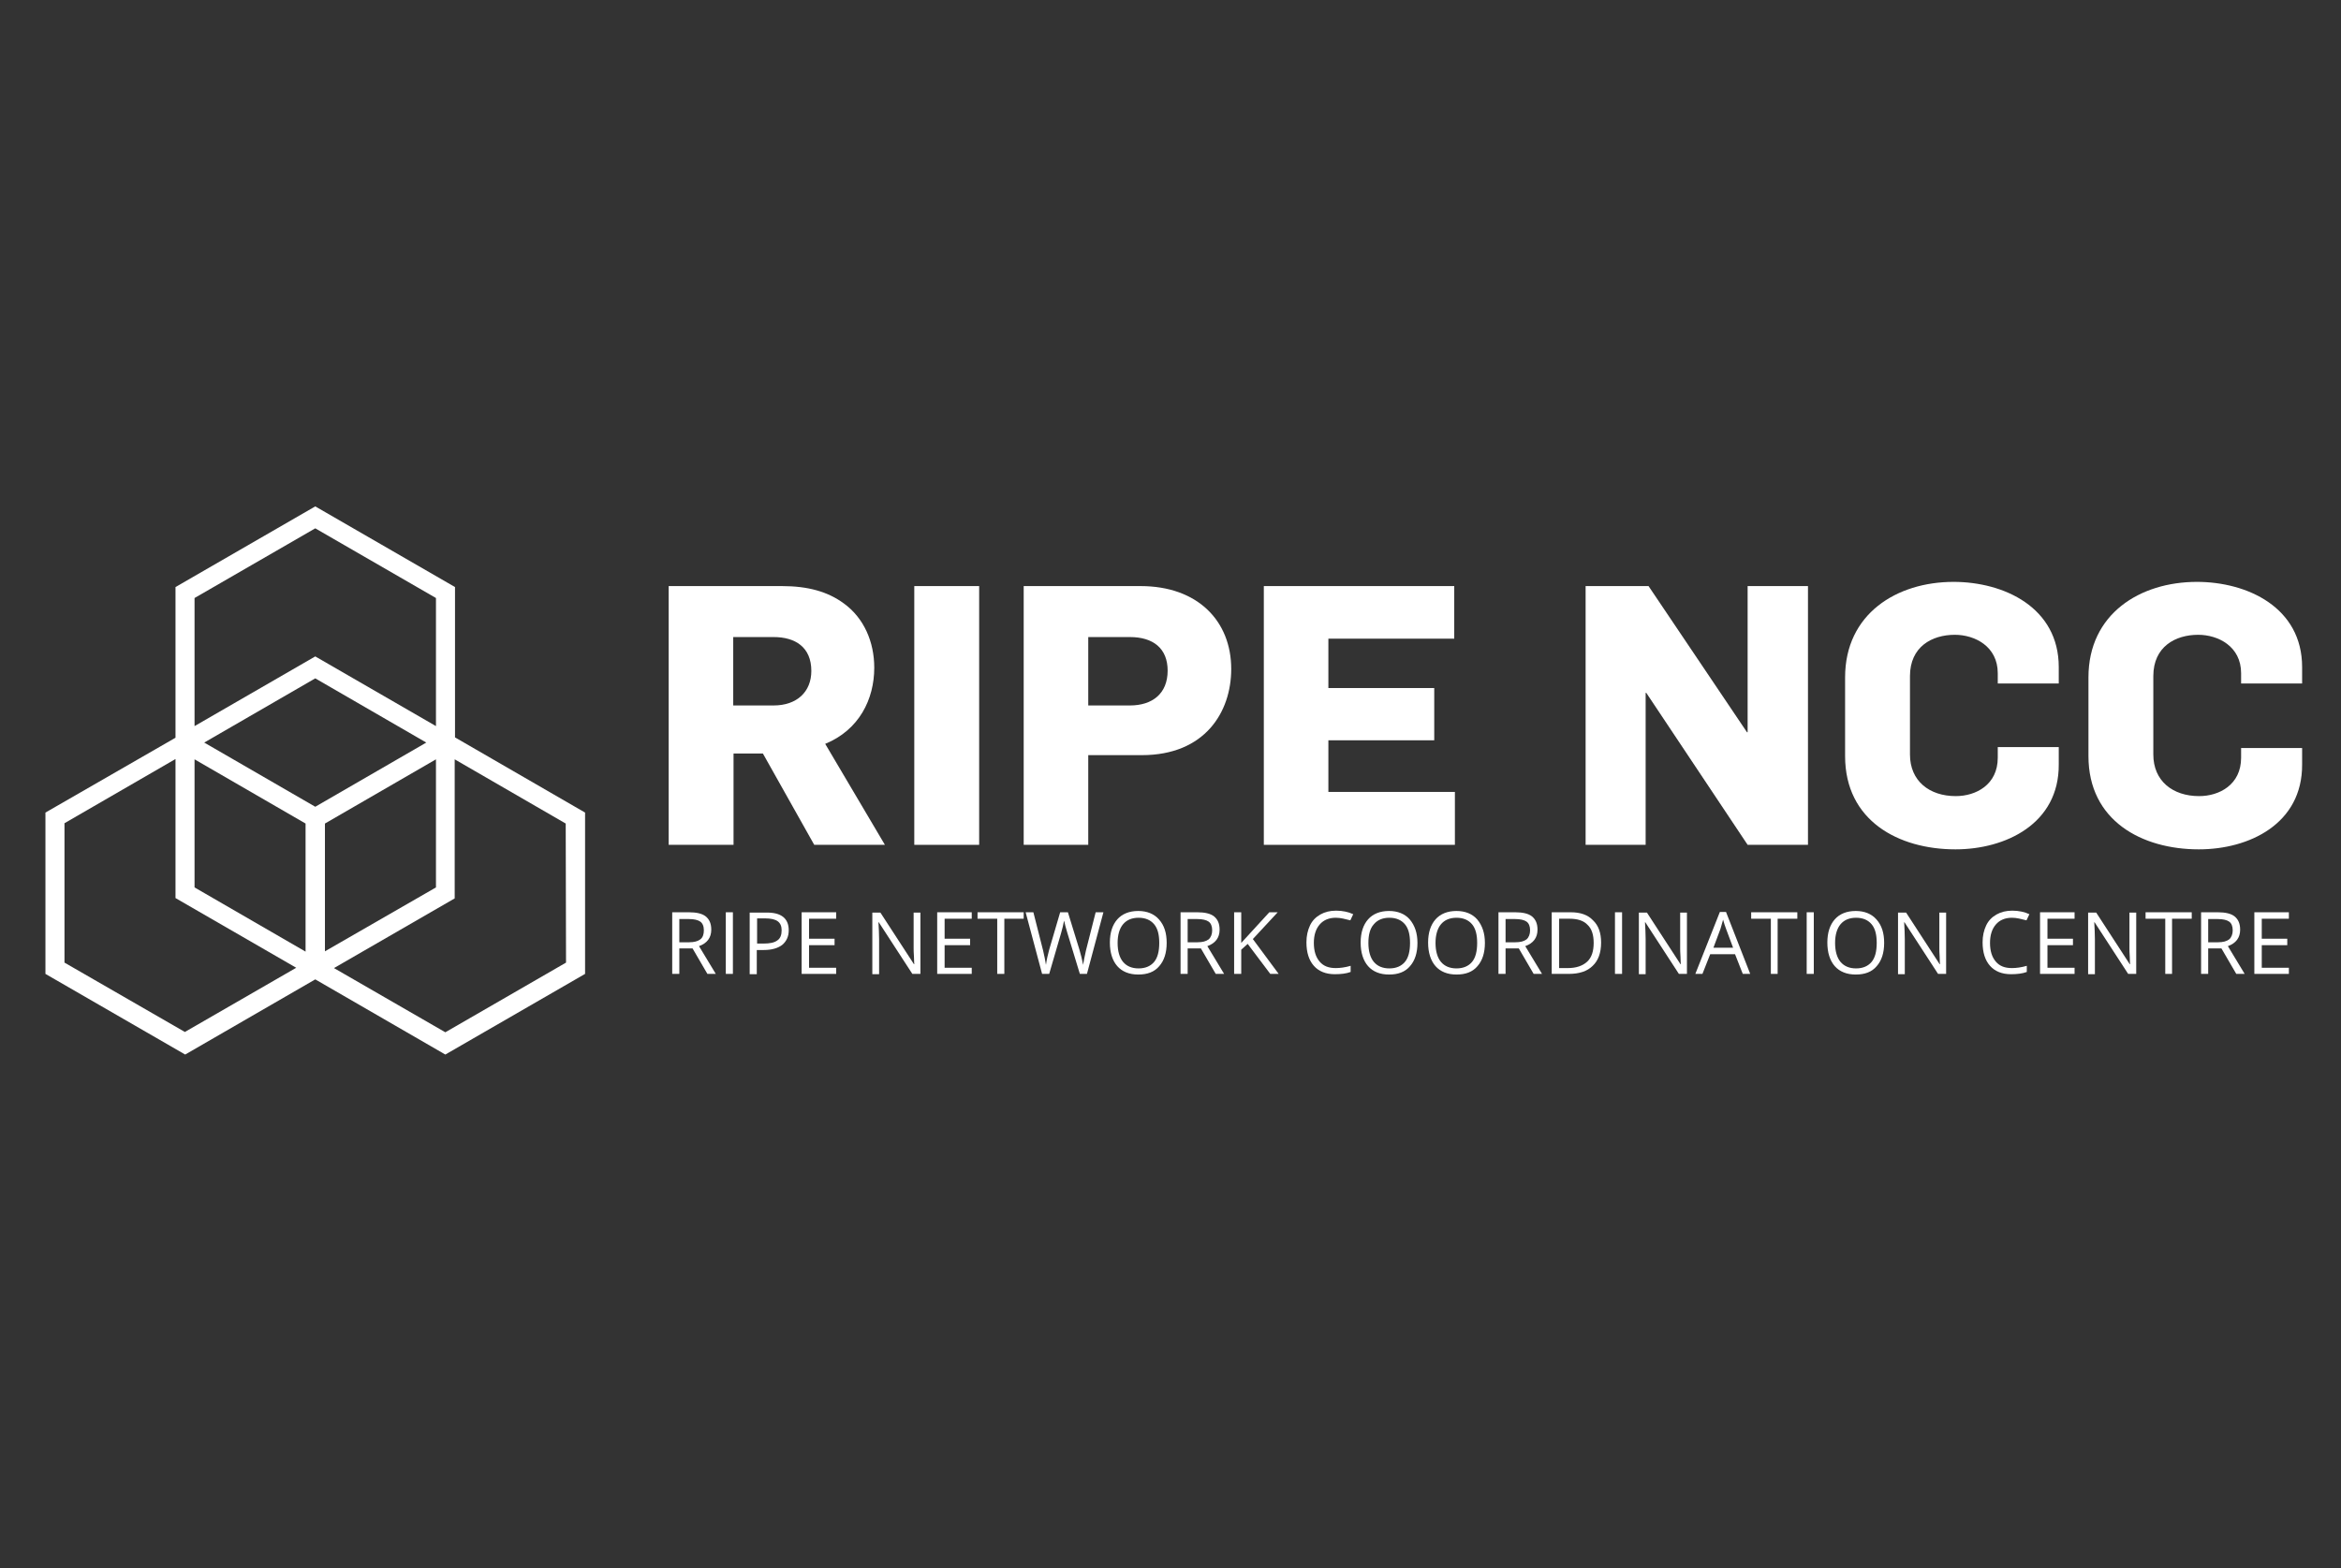 <svg width="200" height="134" viewBox="0 0 200 134" fill="none" xmlns="http://www.w3.org/2000/svg">
<rect x="0" y="0" width="200" height="134" fill="#333333" stroke="none"/>
<g clip-path="url(#clip0_30_89)">
<path d="M69.563 72.199L65.178 64.396H62.669V72.199H57.127V50.086H66.805C69.011 50.086 70.721 50.555 72.1 51.575C73.809 52.816 74.691 54.856 74.691 57.062C74.691 59.764 73.395 62.383 70.5 63.569L75.601 72.199H69.563ZM66.088 54.442H62.642V60.288H66.088C68.074 60.288 69.315 59.13 69.315 57.337C69.315 55.297 67.936 54.442 66.088 54.442Z" fill="white"/>
<path d="M78.111 72.199V50.086H83.653V72.199H78.111Z" fill="white"/>
<path d="M97.55 64.534H92.973V72.199H87.458V50.086H97.44C102.348 50.086 105.188 53.091 105.188 57.172C105.188 60.839 102.954 64.534 97.55 64.534ZM96.53 54.442H92.973V60.288H96.53C98.432 60.288 99.756 59.295 99.756 57.31C99.756 55.407 98.515 54.442 96.53 54.442Z" fill="white"/>
<path d="M107.973 72.199V50.086H124.241V54.58H113.488V58.799H122.532V63.265H113.488V67.677H124.297V72.199H107.973V72.199Z" fill="white"/>
<path d="M149.306 72.199L140.648 59.212H140.593V72.199H135.464V50.086H140.841L149.251 62.576H149.306V50.086H154.462V72.199H149.306Z" fill="white"/>
<path d="M167.064 72.585C162.183 72.585 157.633 70.131 157.633 64.617V57.889C157.633 52.457 162.045 49.727 166.898 49.727C171.2 49.727 175.887 51.906 175.887 57.007V58.413H170.676V57.531C170.676 55.242 168.718 54.249 167.008 54.249C165.051 54.249 163.176 55.27 163.176 57.779V64.479C163.176 66.74 164.83 68.035 167.091 68.035C168.801 68.035 170.676 67.07 170.676 64.754V63.844H175.887V65.333C175.915 70.407 171.337 72.585 167.064 72.585Z" fill="white"/>
<path d="M187.854 72.585C182.974 72.585 178.424 70.131 178.424 64.617V57.889C178.424 52.457 182.836 49.727 187.689 49.727C191.99 49.727 196.678 51.906 196.678 57.007V58.413H191.466V57.531C191.466 55.242 189.509 54.249 187.799 54.249C185.841 54.249 183.966 55.27 183.966 57.779V64.479C183.966 66.74 185.621 68.035 187.882 68.035C189.591 68.035 191.466 67.07 191.466 64.754V63.927H196.678V65.333C196.705 70.407 192.156 72.585 187.854 72.585Z" fill="white"/>
<path d="M38.873 63.017V50.169L26.934 43.276L14.994 50.169V63.017V63.045L3.882 69.442V83.228L15.821 90.121L26.934 83.697L38.046 90.121L49.985 83.228V69.442L38.873 63.017ZM26.934 68.945L17.448 63.459L26.934 57.972L36.419 63.459L26.934 68.945ZM16.621 64.892L26.106 70.379V81.325L16.621 75.838V64.892ZM27.761 70.379L37.246 64.892V75.838L27.761 81.298V70.379ZM16.621 51.106L26.934 45.151L37.246 51.106V62.052L26.934 56.097L16.621 62.052V51.106ZM5.509 82.263V70.352L14.994 64.865V76.748L25.307 82.704L15.794 88.191L5.509 82.263ZM48.358 82.263L38.046 88.218L28.533 82.731L38.846 76.776V64.892L48.331 70.379L48.358 82.263Z" fill="white"/>
<path d="M58.037 81.05V83.228H57.43V77.962H58.864C59.498 77.962 59.995 78.072 60.298 78.32C60.601 78.568 60.767 78.927 60.767 79.45C60.767 80.14 60.408 80.608 59.719 80.857L61.153 83.228H60.436L59.167 81.05H58.037V81.05ZM58.037 80.526H58.864C59.305 80.526 59.609 80.443 59.829 80.278C60.05 80.112 60.133 79.836 60.133 79.505C60.133 79.147 60.022 78.899 59.829 78.761C59.636 78.623 59.305 78.54 58.837 78.54H58.037V80.526Z" fill="white"/>
<path d="M62.008 83.228V77.962H62.614V83.228H62.008Z" fill="white"/>
<path d="M67.384 79.505C67.384 80.029 67.191 80.443 66.833 80.746C66.475 81.022 65.951 81.187 65.261 81.187H64.655V83.255H64.048V77.989H65.427C66.75 77.961 67.384 78.485 67.384 79.505ZM64.682 80.636H65.234C65.785 80.636 66.171 80.553 66.419 80.36C66.668 80.195 66.778 79.891 66.778 79.505C66.778 79.147 66.668 78.899 66.447 78.734C66.226 78.568 65.868 78.485 65.371 78.485H64.682V80.636V80.636Z" fill="white"/>
<path d="M71.438 83.228H68.487V77.962H71.438V78.513H69.121V80.222H71.3V80.774H69.121V82.704H71.438V83.228Z" fill="white"/>
<path d="M78.635 83.228H77.945L75.078 78.816H75.05C75.078 79.34 75.105 79.809 75.105 80.25V83.255H74.526V77.989H75.215L78.083 82.401H78.111C78.111 82.345 78.083 82.125 78.083 81.766C78.055 81.408 78.055 81.16 78.055 81.022V77.989H78.635V83.228V83.228Z" fill="white"/>
<path d="M83.019 83.228H80.068V77.962H83.019V78.513H80.702V80.222H82.881V80.774H80.702V82.704H83.019V83.228Z" fill="white"/>
<path d="M85.804 83.228H85.197V78.513H83.515V77.962H87.458V78.513H85.804V83.228Z" fill="white"/>
<path d="M92.862 83.228H92.256L91.18 79.698C91.125 79.533 91.07 79.34 91.015 79.12C90.96 78.899 90.932 78.734 90.905 78.678C90.85 79.009 90.767 79.34 90.657 79.726L89.636 83.228H89.03L87.624 77.962H88.285L89.112 81.215C89.223 81.684 89.305 82.097 89.361 82.456C89.416 82.015 89.526 81.573 89.636 81.16L90.574 77.962H91.236L92.228 81.187C92.339 81.573 92.449 81.987 92.532 82.456C92.587 82.125 92.669 81.711 92.78 81.215L93.607 77.962H94.269L92.862 83.228Z" fill="white"/>
<path d="M99.673 80.581C99.673 81.436 99.453 82.097 99.039 82.566C98.626 83.062 98.019 83.283 97.247 83.283C96.475 83.283 95.868 83.035 95.454 82.566C95.041 82.097 94.82 81.408 94.82 80.553C94.82 79.698 95.041 79.037 95.454 78.568C95.868 78.099 96.475 77.851 97.247 77.851C97.991 77.851 98.598 78.099 99.011 78.568C99.48 79.092 99.673 79.754 99.673 80.581ZM95.482 80.581C95.482 81.298 95.647 81.849 95.951 82.208C96.254 82.566 96.695 82.759 97.274 82.759C97.853 82.759 98.295 82.566 98.598 82.208C98.901 81.849 99.039 81.298 99.039 80.581C99.039 79.864 98.901 79.34 98.598 78.982C98.295 78.623 97.853 78.43 97.274 78.43C96.695 78.43 96.254 78.623 95.951 78.982C95.647 79.34 95.482 79.891 95.482 80.581Z" fill="white"/>
<path d="M101.466 81.05V83.228H100.859V77.962H102.293C102.927 77.962 103.423 78.072 103.727 78.32C104.03 78.568 104.195 78.927 104.195 79.45C104.195 80.14 103.837 80.608 103.148 80.857L104.581 83.228H103.864L102.596 81.05H101.466V81.05ZM101.466 80.526H102.293C102.734 80.526 103.037 80.443 103.258 80.278C103.451 80.112 103.561 79.836 103.561 79.505C103.561 79.147 103.451 78.899 103.258 78.761C103.065 78.623 102.734 78.54 102.265 78.54H101.466V80.526Z" fill="white"/>
<path d="M109.241 83.228H108.524L106.594 80.664L106.043 81.16V83.228H105.436V77.962H106.043V80.581L108.442 77.962H109.159L107.035 80.25L109.241 83.228Z" fill="white"/>
<path d="M114.122 78.43C113.543 78.43 113.074 78.623 112.743 79.009C112.412 79.395 112.247 79.919 112.247 80.581C112.247 81.27 112.412 81.794 112.743 82.18C113.074 82.566 113.515 82.731 114.122 82.731C114.48 82.731 114.922 82.676 115.39 82.538V83.062C115.032 83.2 114.563 83.255 114.039 83.255C113.267 83.255 112.66 83.007 112.247 82.538C111.833 82.07 111.613 81.408 111.613 80.526C111.613 79.974 111.723 79.505 111.916 79.092C112.109 78.678 112.412 78.375 112.798 78.154C113.184 77.934 113.626 77.824 114.149 77.824C114.701 77.824 115.197 77.934 115.611 78.127L115.363 78.651C114.922 78.54 114.536 78.43 114.122 78.43Z" fill="white"/>
<path d="M121.098 80.581C121.098 81.436 120.878 82.097 120.464 82.566C120.05 83.062 119.444 83.283 118.672 83.283C117.9 83.283 117.293 83.035 116.879 82.566C116.466 82.097 116.245 81.408 116.245 80.553C116.245 79.698 116.466 79.037 116.879 78.568C117.293 78.099 117.9 77.851 118.672 77.851C119.416 77.851 120.023 78.099 120.436 78.568C120.878 79.092 121.098 79.754 121.098 80.581ZM116.907 80.581C116.907 81.298 117.072 81.849 117.376 82.208C117.679 82.566 118.12 82.759 118.699 82.759C119.278 82.759 119.719 82.566 120.023 82.208C120.326 81.849 120.464 81.298 120.464 80.581C120.464 79.864 120.326 79.34 120.023 78.982C119.719 78.623 119.278 78.43 118.699 78.43C118.12 78.43 117.679 78.623 117.376 78.982C117.045 79.34 116.907 79.891 116.907 80.581Z" fill="white"/>
<path d="M126.861 80.581C126.861 81.436 126.64 82.097 126.227 82.566C125.813 83.062 125.206 83.283 124.434 83.283C123.662 83.283 123.056 83.035 122.642 82.566C122.229 82.097 122.008 81.408 122.008 80.553C122.008 79.698 122.229 79.037 122.642 78.568C123.056 78.099 123.662 77.851 124.434 77.851C125.179 77.851 125.786 78.099 126.199 78.568C126.64 79.092 126.861 79.754 126.861 80.581ZM122.642 80.581C122.642 81.298 122.808 81.849 123.111 82.208C123.414 82.566 123.855 82.759 124.434 82.759C125.013 82.759 125.455 82.566 125.758 82.208C126.061 81.849 126.199 81.298 126.199 80.581C126.199 79.864 126.061 79.34 125.758 78.982C125.455 78.623 125.013 78.43 124.434 78.43C123.855 78.43 123.414 78.623 123.111 78.982C122.808 79.34 122.642 79.891 122.642 80.581Z" fill="white"/>
<path d="M128.626 81.05V83.228H128.019V77.962H129.453C130.087 77.962 130.583 78.072 130.887 78.32C131.19 78.568 131.355 78.927 131.355 79.45C131.355 80.14 130.997 80.608 130.308 80.857L131.742 83.228H131.025L129.756 81.05H128.626V81.05ZM128.626 80.526H129.453C129.894 80.526 130.197 80.443 130.418 80.278C130.611 80.112 130.721 79.836 130.721 79.505C130.721 79.147 130.611 78.899 130.418 78.761C130.225 78.623 129.894 78.54 129.425 78.54H128.626V80.526Z" fill="white"/>
<path d="M136.788 80.553C136.788 81.436 136.539 82.097 136.071 82.538C135.602 83.007 134.913 83.228 134.03 83.228H132.569V77.962H134.196C135.023 77.962 135.657 78.182 136.098 78.651C136.567 79.092 136.788 79.726 136.788 80.553ZM136.153 80.581C136.153 79.891 135.988 79.368 135.629 79.037C135.299 78.678 134.775 78.513 134.085 78.513H133.203V82.731H133.947C134.664 82.731 135.216 82.538 135.602 82.18C135.988 81.822 136.153 81.27 136.153 80.581Z" fill="white"/>
<path d="M137.973 83.228V77.962H138.58V83.228H137.973Z" fill="white"/>
<path d="M144.15 83.228H143.433L140.565 78.816H140.538C140.565 79.34 140.593 79.809 140.593 80.25V83.255H140.014V77.989H140.703L143.571 82.401H143.598C143.598 82.345 143.571 82.125 143.571 81.766C143.543 81.408 143.543 81.16 143.543 81.022V77.989H144.122V83.228H144.15Z" fill="white"/>
<path d="M148.892 83.228L148.231 81.546H146.108L145.446 83.228H144.839L146.935 77.934H147.459L149.527 83.228H148.892ZM148.065 80.994L147.459 79.368C147.376 79.147 147.293 78.899 147.21 78.596C147.155 78.816 147.073 79.092 146.99 79.368L146.383 80.994H148.065Z" fill="white"/>
<path d="M151.898 83.228H151.291V78.513H149.609V77.962H153.552V78.513H151.87V83.228H151.898Z" fill="white"/>
<path d="M154.352 83.228V77.962H154.959V83.228H154.352Z" fill="white"/>
<path d="M160.97 80.581C160.97 81.436 160.749 82.097 160.335 82.566C159.922 83.062 159.315 83.283 158.543 83.283C157.771 83.283 157.165 83.035 156.751 82.566C156.337 82.097 156.117 81.408 156.117 80.553C156.117 79.698 156.337 79.037 156.751 78.568C157.165 78.099 157.771 77.851 158.543 77.851C159.288 77.851 159.894 78.099 160.308 78.568C160.777 79.092 160.97 79.754 160.97 80.581ZM156.778 80.581C156.778 81.298 156.944 81.849 157.247 82.208C157.551 82.566 157.992 82.759 158.571 82.759C159.15 82.759 159.591 82.566 159.894 82.208C160.198 81.849 160.335 81.298 160.335 80.581C160.335 79.864 160.198 79.34 159.894 78.982C159.591 78.623 159.15 78.43 158.571 78.43C157.992 78.43 157.551 78.623 157.247 78.982C156.944 79.34 156.778 79.891 156.778 80.581Z" fill="white"/>
<path d="M166.264 83.228H165.575L162.707 78.816H162.679C162.707 79.34 162.734 79.809 162.734 80.25V83.255H162.155V77.989H162.845L165.712 82.401H165.74C165.74 82.345 165.712 82.125 165.712 81.766C165.685 81.408 165.685 81.16 165.685 81.022V77.989H166.264V83.228Z" fill="white"/>
<path d="M171.889 78.43C171.31 78.43 170.841 78.623 170.51 79.009C170.179 79.395 170.014 79.919 170.014 80.581C170.014 81.27 170.179 81.794 170.51 82.18C170.841 82.566 171.282 82.731 171.889 82.731C172.247 82.731 172.689 82.676 173.157 82.538V83.062C172.799 83.2 172.33 83.255 171.806 83.255C171.034 83.255 170.428 83.007 170.014 82.538C169.6 82.07 169.38 81.408 169.38 80.526C169.38 79.974 169.49 79.505 169.683 79.092C169.876 78.678 170.179 78.375 170.565 78.154C170.951 77.934 171.393 77.824 171.917 77.824C172.468 77.824 172.964 77.934 173.378 78.127L173.13 78.651C172.689 78.54 172.303 78.43 171.889 78.43Z" fill="white"/>
<path d="M177.238 83.228H174.288V77.962H177.238V78.513H174.922V80.222H177.1V80.774H174.922V82.704H177.238V83.228Z" fill="white"/>
<path d="M182.505 83.228H181.816L178.948 78.816H178.92C178.948 79.34 178.975 79.809 178.975 80.25V83.255H178.396V77.989H179.086L181.953 82.401H181.981C181.981 82.345 181.953 82.125 181.953 81.766C181.926 81.408 181.926 81.16 181.926 81.022V77.989H182.505V83.228Z" fill="white"/>
<path d="M185.593 83.228H184.986V78.513H183.304V77.962H187.248V78.513H185.566V83.228H185.593Z" fill="white"/>
<path d="M188.654 81.05V83.228H188.047V77.962H189.481C190.115 77.962 190.611 78.072 190.915 78.32C191.218 78.568 191.384 78.927 191.384 79.45C191.384 80.14 191.025 80.608 190.336 80.857L191.77 83.228H191.053L189.784 81.05H188.654V81.05ZM188.654 80.526H189.481C189.922 80.526 190.225 80.443 190.446 80.278C190.639 80.112 190.749 79.836 190.749 79.505C190.749 79.147 190.639 78.899 190.446 78.761C190.253 78.623 189.922 78.54 189.453 78.54H188.654V80.526Z" fill="white"/>
<path d="M195.547 83.228H192.597V77.962H195.547V78.513H193.231V80.222H195.409V80.774H193.231V82.704H195.547V83.228Z" fill="white"/>
</g>
<defs>
<clipPath id="clip0_30_89">
<rect width="193.074" height="47.059" fill="white" transform="translate(3.671 43.221)"/>
</clipPath>
</defs>
</svg>
